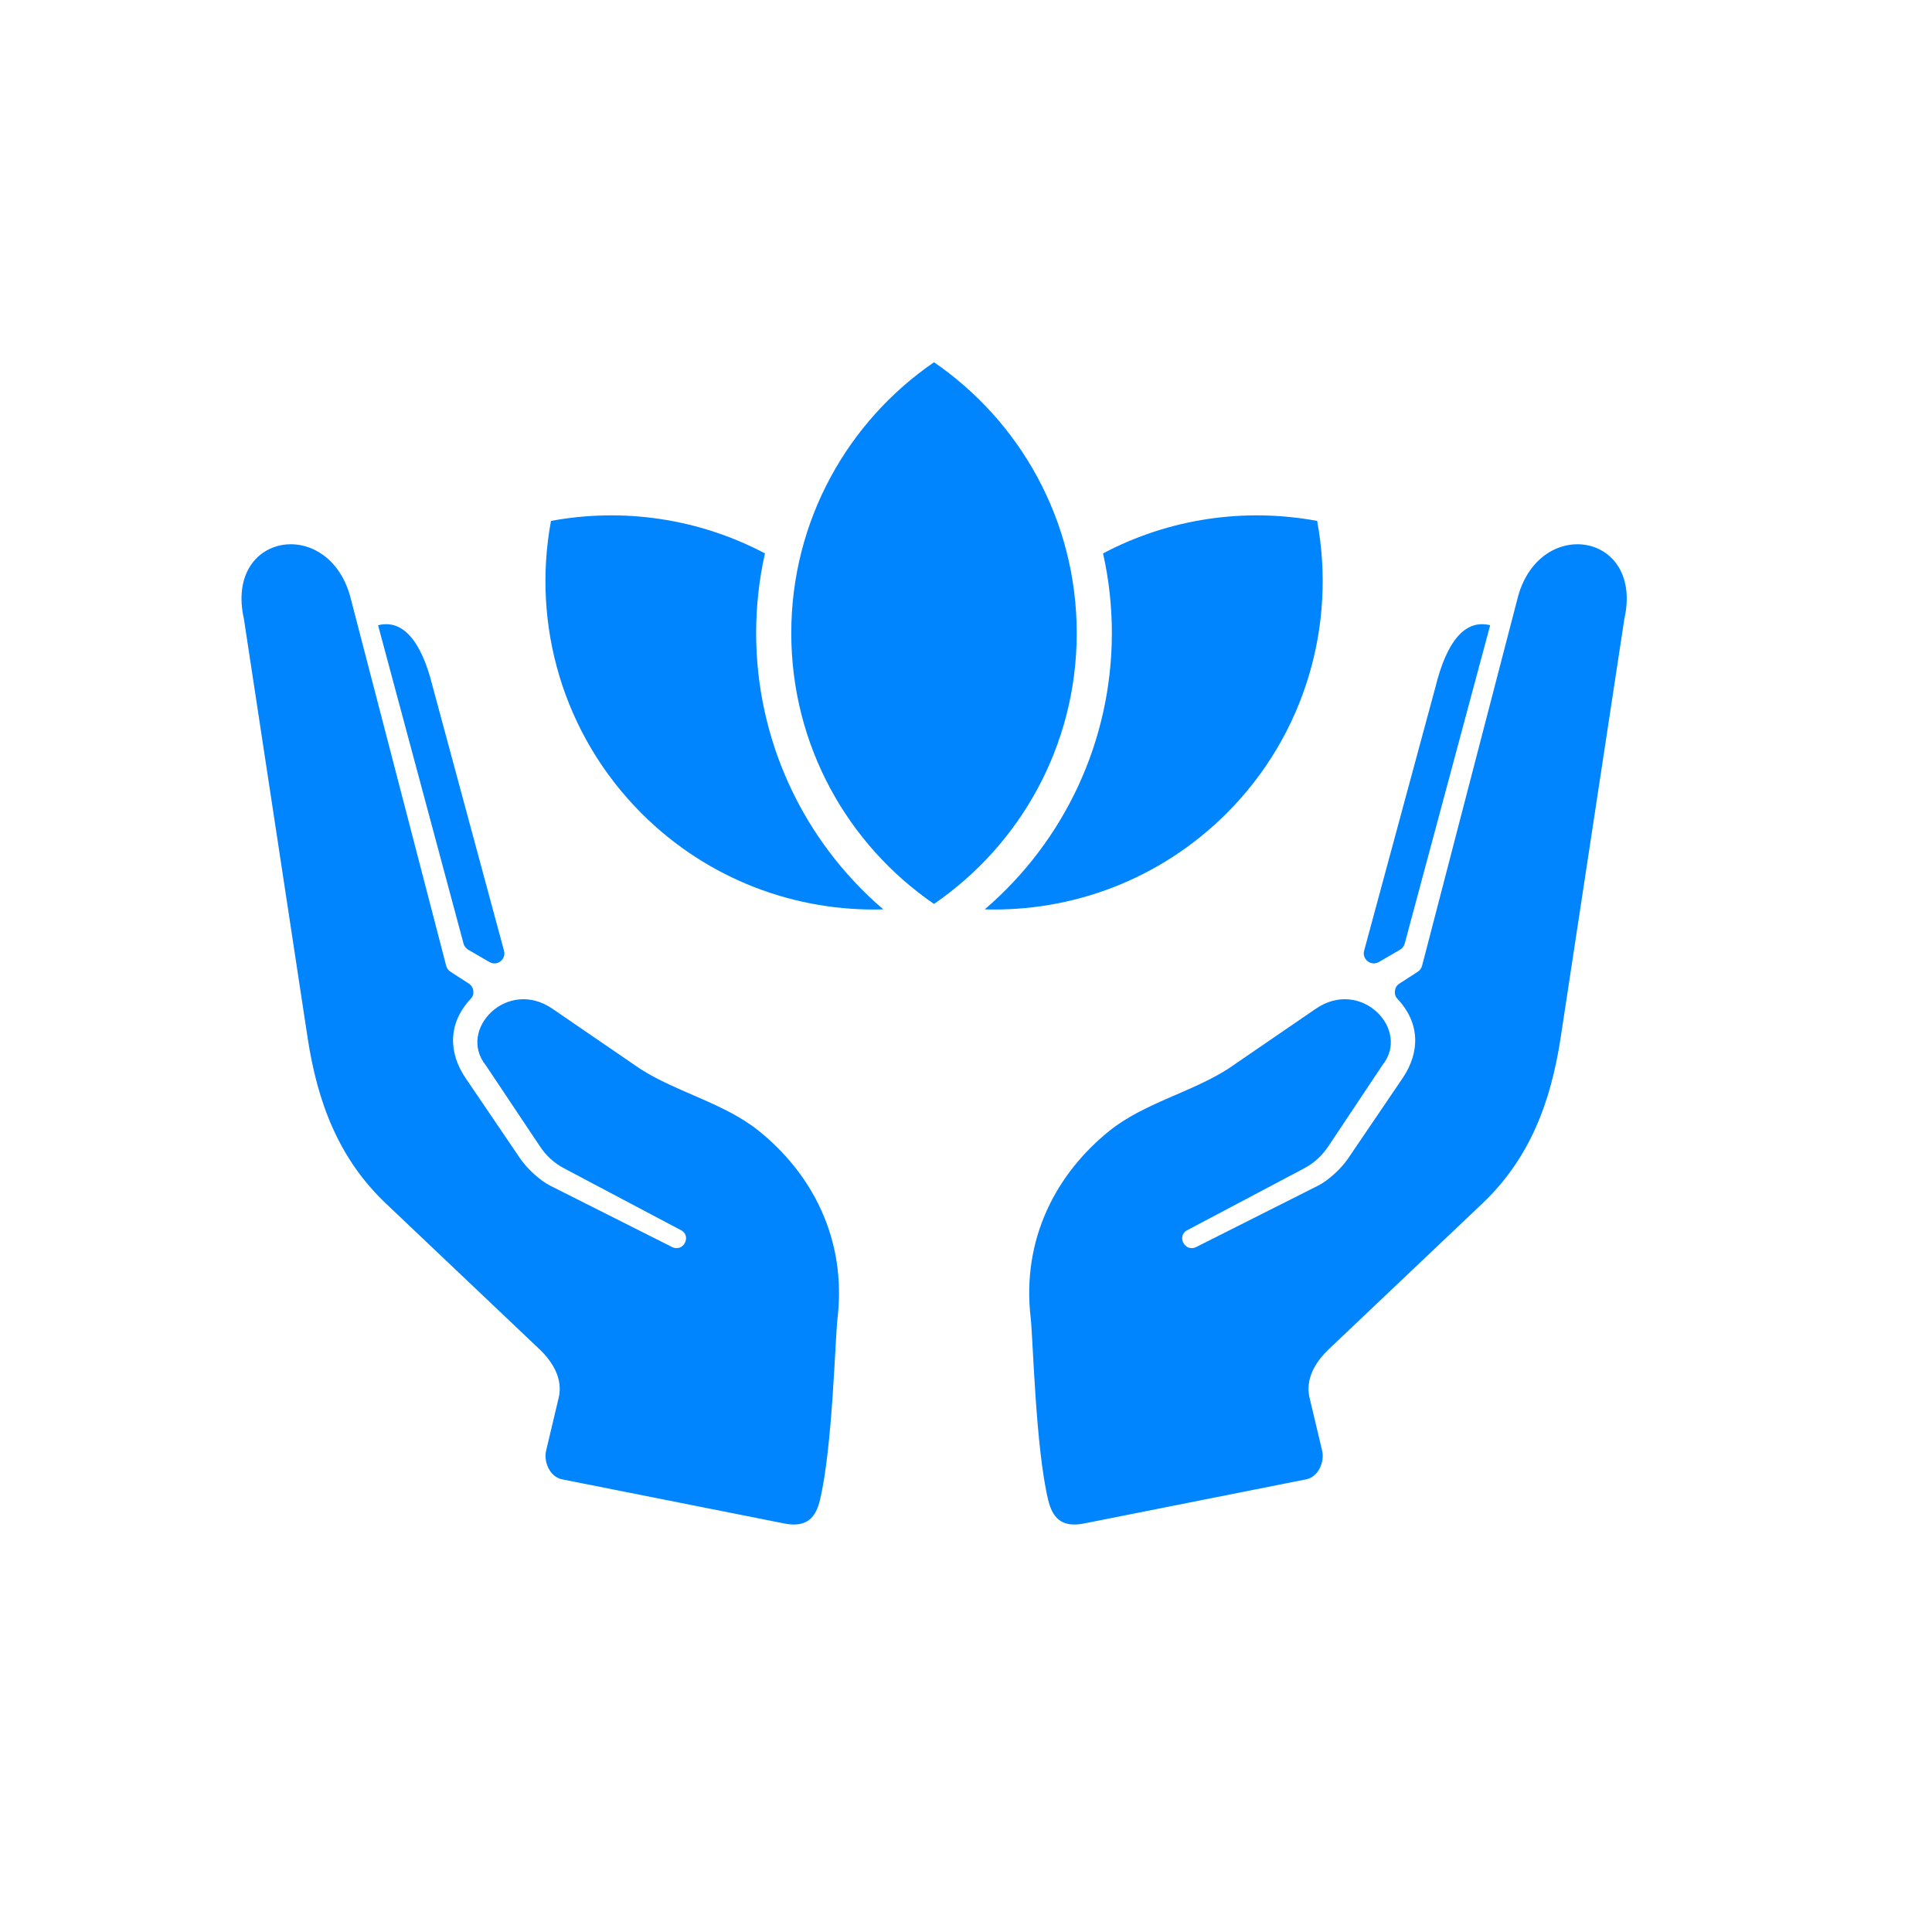 <?xml version="1.0" encoding="UTF-8"?> <svg xmlns="http://www.w3.org/2000/svg" width="16" height="16" viewBox="0 0 16 16" fill="none"><path fill-rule="evenodd" clip-rule="evenodd" d="M7.735 3C8.449 3.49 8.917 4.312 8.917 5.243C8.917 6.174 8.449 6.996 7.735 7.486C7.021 6.996 6.553 6.174 6.553 5.243C6.553 4.312 7.021 3.49 7.735 3ZM4.563 4.314C5.16 4.203 5.786 4.293 6.335 4.583C6.287 4.797 6.262 5.018 6.262 5.243C6.262 6.131 6.651 6.962 7.315 7.531C6.593 7.552 5.864 7.287 5.313 6.736C4.655 6.077 4.405 5.165 4.563 4.314ZM10.908 4.314C10.31 4.203 9.683 4.293 9.135 4.583C9.183 4.797 9.208 5.018 9.208 5.243C9.208 6.131 8.819 6.962 8.155 7.531C8.877 7.552 9.605 7.287 10.158 6.736C10.816 6.077 11.066 5.165 10.908 4.314Z" fill="#0085FF"></path><path fill-rule="evenodd" clip-rule="evenodd" d="M11.297 7.874L11.888 5.689C11.98 5.314 12.132 5.125 12.341 5.178L11.633 7.815C11.627 7.837 11.614 7.853 11.595 7.865L11.419 7.967C11.389 7.984 11.354 7.982 11.327 7.961C11.3 7.94 11.288 7.907 11.297 7.874ZM8.536 10.917C8.458 10.256 8.752 9.715 9.189 9.364C9.475 9.135 9.865 9.047 10.17 8.852L10.894 8.356C11.27 8.094 11.687 8.527 11.448 8.822L11.003 9.49C10.948 9.572 10.885 9.631 10.798 9.677L9.836 10.186C9.738 10.232 9.813 10.382 9.915 10.323L10.914 9.82C11.003 9.775 11.109 9.676 11.165 9.593L11.615 8.93C11.76 8.717 11.763 8.474 11.573 8.272C11.556 8.254 11.549 8.231 11.552 8.206C11.555 8.181 11.567 8.16 11.589 8.146L11.742 8.047C11.76 8.035 11.771 8.019 11.777 7.998L12.573 4.935C12.761 4.272 13.612 4.414 13.452 5.126L12.925 8.591C12.844 9.126 12.669 9.594 12.276 9.967L11.004 11.174C10.891 11.281 10.809 11.423 10.845 11.575L10.949 12.012C10.972 12.11 10.916 12.231 10.818 12.251L8.976 12.617C8.788 12.654 8.715 12.566 8.68 12.42C8.576 11.984 8.555 11.085 8.536 10.917Z" fill="#0085FF"></path><path fill-rule="evenodd" clip-rule="evenodd" d="M4.174 7.874L3.584 5.689C3.492 5.314 3.339 5.125 3.131 5.178L3.839 7.815C3.845 7.837 3.858 7.853 3.877 7.865L4.053 7.967C4.083 7.984 4.118 7.982 4.145 7.961C4.172 7.94 4.183 7.907 4.174 7.874ZM6.936 10.917C7.013 10.256 6.72 9.715 6.282 9.364C5.996 9.135 5.607 9.047 5.302 8.852L4.578 8.356C4.202 8.094 3.785 8.527 4.023 8.822L4.469 9.49C4.523 9.572 4.587 9.631 4.674 9.677L5.636 10.186C5.734 10.232 5.659 10.382 5.557 10.323L4.558 9.82C4.469 9.775 4.363 9.676 4.307 9.593L3.857 8.93C3.712 8.717 3.709 8.474 3.898 8.272C3.916 8.254 3.923 8.231 3.92 8.206C3.917 8.181 3.904 8.16 3.883 8.146L3.73 8.047C3.712 8.035 3.701 8.019 3.695 7.998L2.899 4.935C2.711 4.272 1.86 4.414 2.02 5.126L2.547 8.591C2.628 9.126 2.803 9.594 3.196 9.967L4.468 11.174C4.581 11.281 4.663 11.423 4.627 11.575L4.523 12.012C4.5 12.11 4.556 12.231 4.654 12.251L6.496 12.617C6.683 12.654 6.757 12.566 6.791 12.42C6.895 11.984 6.916 11.085 6.936 10.917Z" fill="#0085FF"></path></svg> 
